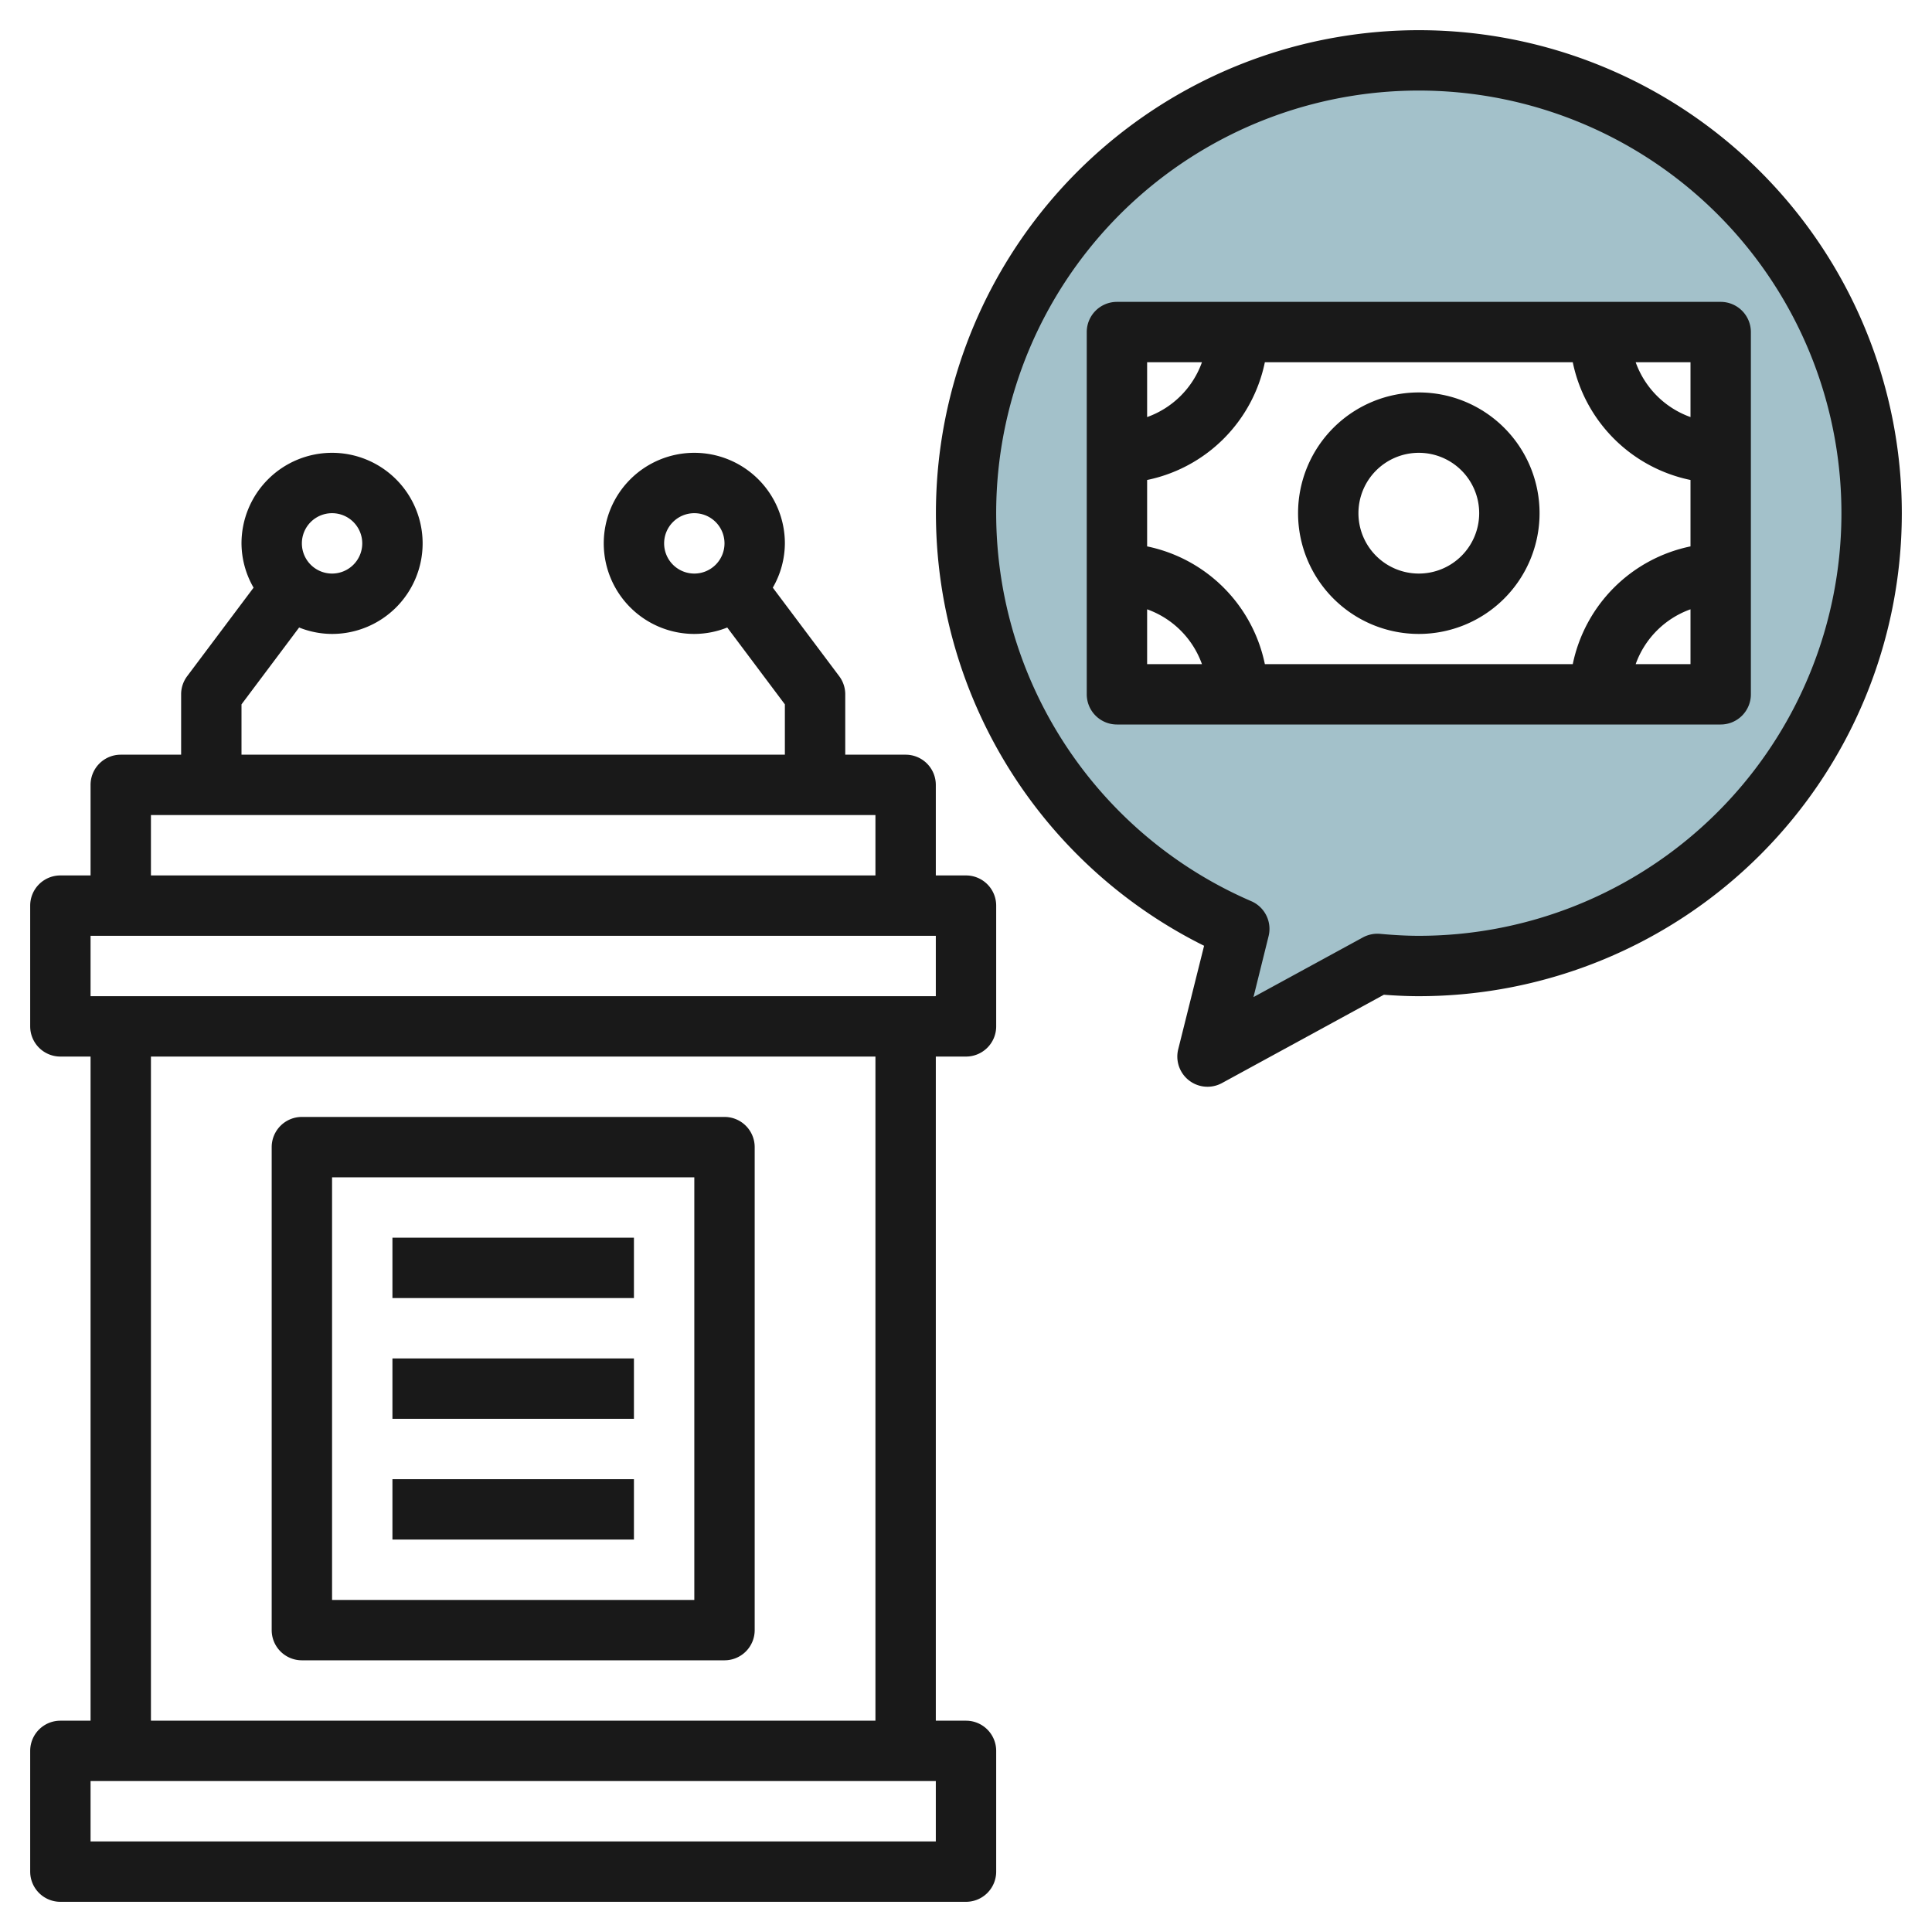 <svg height="512" viewBox="0 0 64 64" width="512" xmlns="http://www.w3.org/2000/svg"><g id="Layer_20" data-name="Layer 20"><path d="m47 2a15 15 0 0 0 -5.943 28.771l-1.057 4.229 5.627-3.069c.453.041.909.069 1.373.069a15 15 0 0 0 0-30zm10 21h-20v-12h20z" fill="#a3c1ca"/><g fill="#191919"><path d="m32 29h-1v-3a1 1 0 0 0 -1-1h-2v-2a1 1 0 0 0 -.2-.6l-2.2-2.933a2.959 2.959 0 0 0 .4-1.467 3 3 0 1 0 -3 3 2.957 2.957 0 0 0 1.091-.213l1.909 2.546v1.667h-18v-1.667l1.909-2.546a2.957 2.957 0 0 0 1.091.213 3 3 0 1 0 -3-3 2.959 2.959 0 0 0 .4 1.467l-2.2 2.933a1 1 0 0 0 -.2.6v2h-2a1 1 0 0 0 -1 1v3h-1a1 1 0 0 0 -1 1v4a1 1 0 0 0 1 1h1v22h-1a1 1 0 0 0 -1 1v4a1 1 0 0 0 1 1h30a1 1 0 0 0 1-1v-4a1 1 0 0 0 -1-1h-1v-22h1a1 1 0 0 0 1-1v-4a1 1 0 0 0 -1-1zm-10-11a1 1 0 1 1 1 1 1 1 0 0 1 -1-1zm-11-1a1 1 0 1 1 -1 1 1 1 0 0 1 1-1zm-6 10h24v2h-24zm26 34h-28v-2h28zm-2-4h-24v-22h24zm2-24h-28v-2h28z"/><path d="m10 55h14a1 1 0 0 0 1-1v-16a1 1 0 0 0 -1-1h-14a1 1 0 0 0 -1 1v16a1 1 0 0 0 1 1zm1-16h12v14h-12z"/><path d="m13 41h8v2h-8z"/><path d="m13 45h8v2h-8z"/><path d="m13 49h8v2h-8z"/><path d="m57 10h-20a1 1 0 0 0 -1 1v12a1 1 0 0 0 1 1h20a1 1 0 0 0 1-1v-12a1 1 0 0 0 -1-1zm-1 3.816a3 3 0 0 1 -1.816-1.816h1.816zm-3.9 8.184h-10.2a5.016 5.016 0 0 0 -3.9-3.9v-2.2a5.016 5.016 0 0 0 3.9-3.9h10.2a5.016 5.016 0 0 0 3.9 3.9v2.2a5.016 5.016 0 0 0 -3.9 3.9zm-12.284-10a3 3 0 0 1 -1.816 1.816v-1.816zm-1.816 8.184a3 3 0 0 1 1.816 1.816h-1.816zm16.184 1.816a3 3 0 0 1 1.816-1.816v1.816z"/><path d="m47 13a4 4 0 1 0 4 4 4 4 0 0 0 -4-4zm0 6a2 2 0 1 1 2-2 2 2 0 0 1 -2 2z"/><path d="m47 1a16 16 0 0 0 -7.113 30.33l-.857 3.428a1 1 0 0 0 1.449 1.12l5.364-2.926c.382.029.766.048 1.157.048a16 16 0 0 0 0-32zm0 30c-.434 0-.859-.027-1.283-.065a1.011 1.011 0 0 0 -.569.118l-3.625 1.977.5-2.016a1 1 0 0 0 -.573-1.161 14 14 0 1 1 5.55 1.147z"/></g></g></svg>
